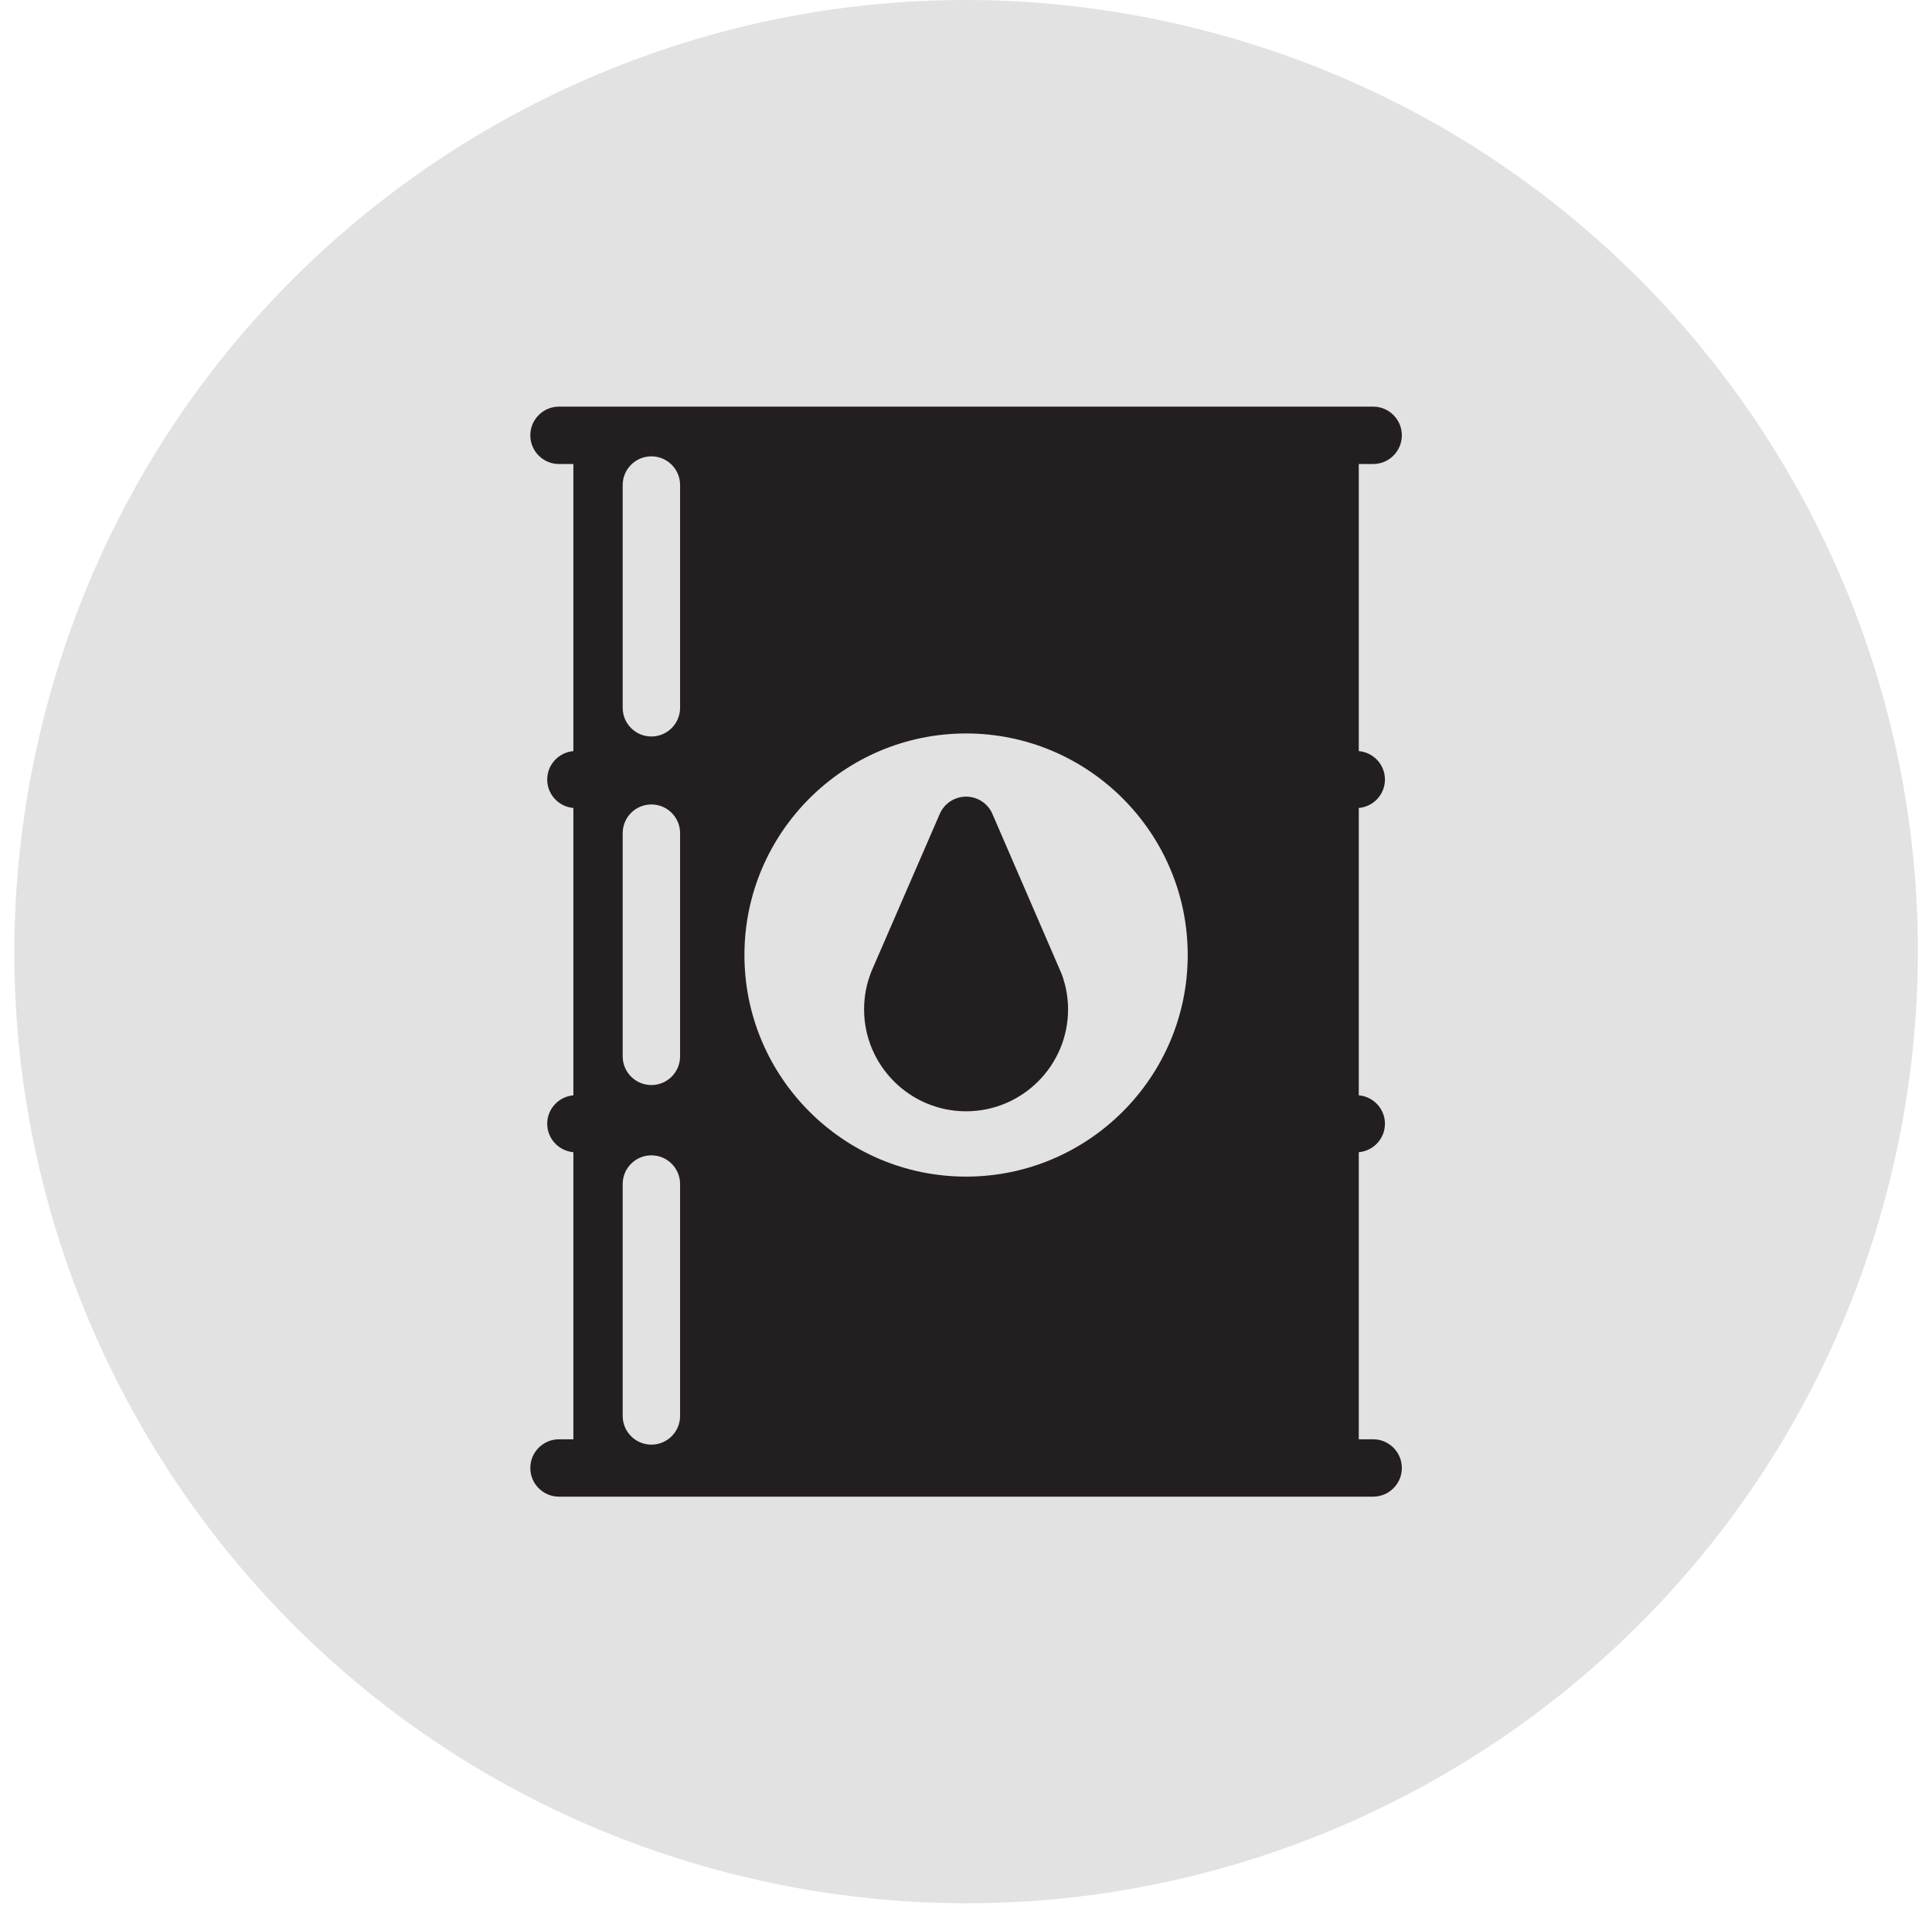 <svg width="76" height="75" viewBox="0 0 76 75" fill="none" xmlns="http://www.w3.org/2000/svg">
<g clip-path="url(#clip0_1338_1326)">
<path d="M74.325 46.504C69.323 66.563 49.006 78.771 28.944 73.769C8.89 68.768 -3.318 48.449 1.685 28.391C6.684 8.329 27.002 -3.881 47.058 1.121C67.119 6.122 79.326 26.442 74.325 46.504Z" fill="#E2E2E2"/>
<path d="M54.016 56.633H53.451V45.336C54.026 45.285 54.48 44.807 54.48 44.217C54.48 43.628 54.027 43.149 53.451 43.098V31.792C54.026 31.741 54.48 31.262 54.48 30.673C54.48 30.083 54.027 29.605 53.451 29.554V18.258H54.016C54.64 18.258 55.145 17.752 55.145 17.129C55.145 16.506 54.64 16 54.016 16H52.322H23.684H21.99C21.366 16 20.861 16.506 20.861 17.129C20.861 17.752 21.366 18.258 21.99 18.258H22.555V29.554C21.98 29.605 21.526 30.084 21.526 30.673C21.526 31.263 21.98 31.741 22.555 31.792V43.098C21.98 43.15 21.526 43.628 21.526 44.217C21.526 44.807 21.98 45.285 22.555 45.336V56.633H21.99C21.366 56.633 20.861 57.138 20.861 57.762C20.861 58.385 21.366 58.89 21.99 58.89H23.684H52.322H54.016C54.64 58.89 55.145 58.385 55.145 57.762C55.145 57.138 54.64 56.633 54.016 56.633ZM46.722 37.578C46.722 42.386 42.811 46.297 38.003 46.297C33.196 46.297 29.284 42.386 29.284 37.578C29.284 32.771 33.196 28.86 38.003 28.86C42.811 28.86 46.722 32.771 46.722 37.578ZM26.753 55.714C26.753 56.338 26.247 56.843 25.624 56.843C25 56.843 24.495 56.338 24.495 55.714V46.589C24.495 45.965 25 45.46 25.624 45.46C26.247 45.46 26.753 45.965 26.753 46.589V55.714ZM26.753 41.565C26.753 42.189 26.247 42.694 25.624 42.694C25 42.694 24.495 42.189 24.495 41.565V32.783C24.495 32.159 25 31.654 25.624 31.654C26.247 31.654 26.753 32.159 26.753 32.783V41.565ZM26.753 27.85C26.753 28.473 26.247 28.979 25.624 28.979C25 28.979 24.495 28.473 24.495 27.85V19.085C24.495 18.462 25 17.956 25.624 17.956C26.247 17.956 26.753 18.462 26.753 19.085V27.85ZM42.015 39.715C42.015 41.927 40.215 43.727 38.003 43.727C35.791 43.727 33.991 41.927 33.991 39.715C33.991 39.194 34.091 38.685 34.288 38.201C34.291 38.193 34.295 38.185 34.298 38.178L36.968 32.025C37.147 31.613 37.553 31.346 38.003 31.346H38.004C38.454 31.346 38.861 31.613 39.039 32.026L41.753 38.3C41.763 38.323 41.772 38.346 41.78 38.37C41.936 38.807 42.015 39.26 42.015 39.715Z" fill="#231F20"/>
</g>
<defs>
<clipPath id="clip0_1338_1326">
<rect width="74.89" height="74.89" fill="white" transform="translate(0.56)"/>
</clipPath>
</defs>
</svg>
